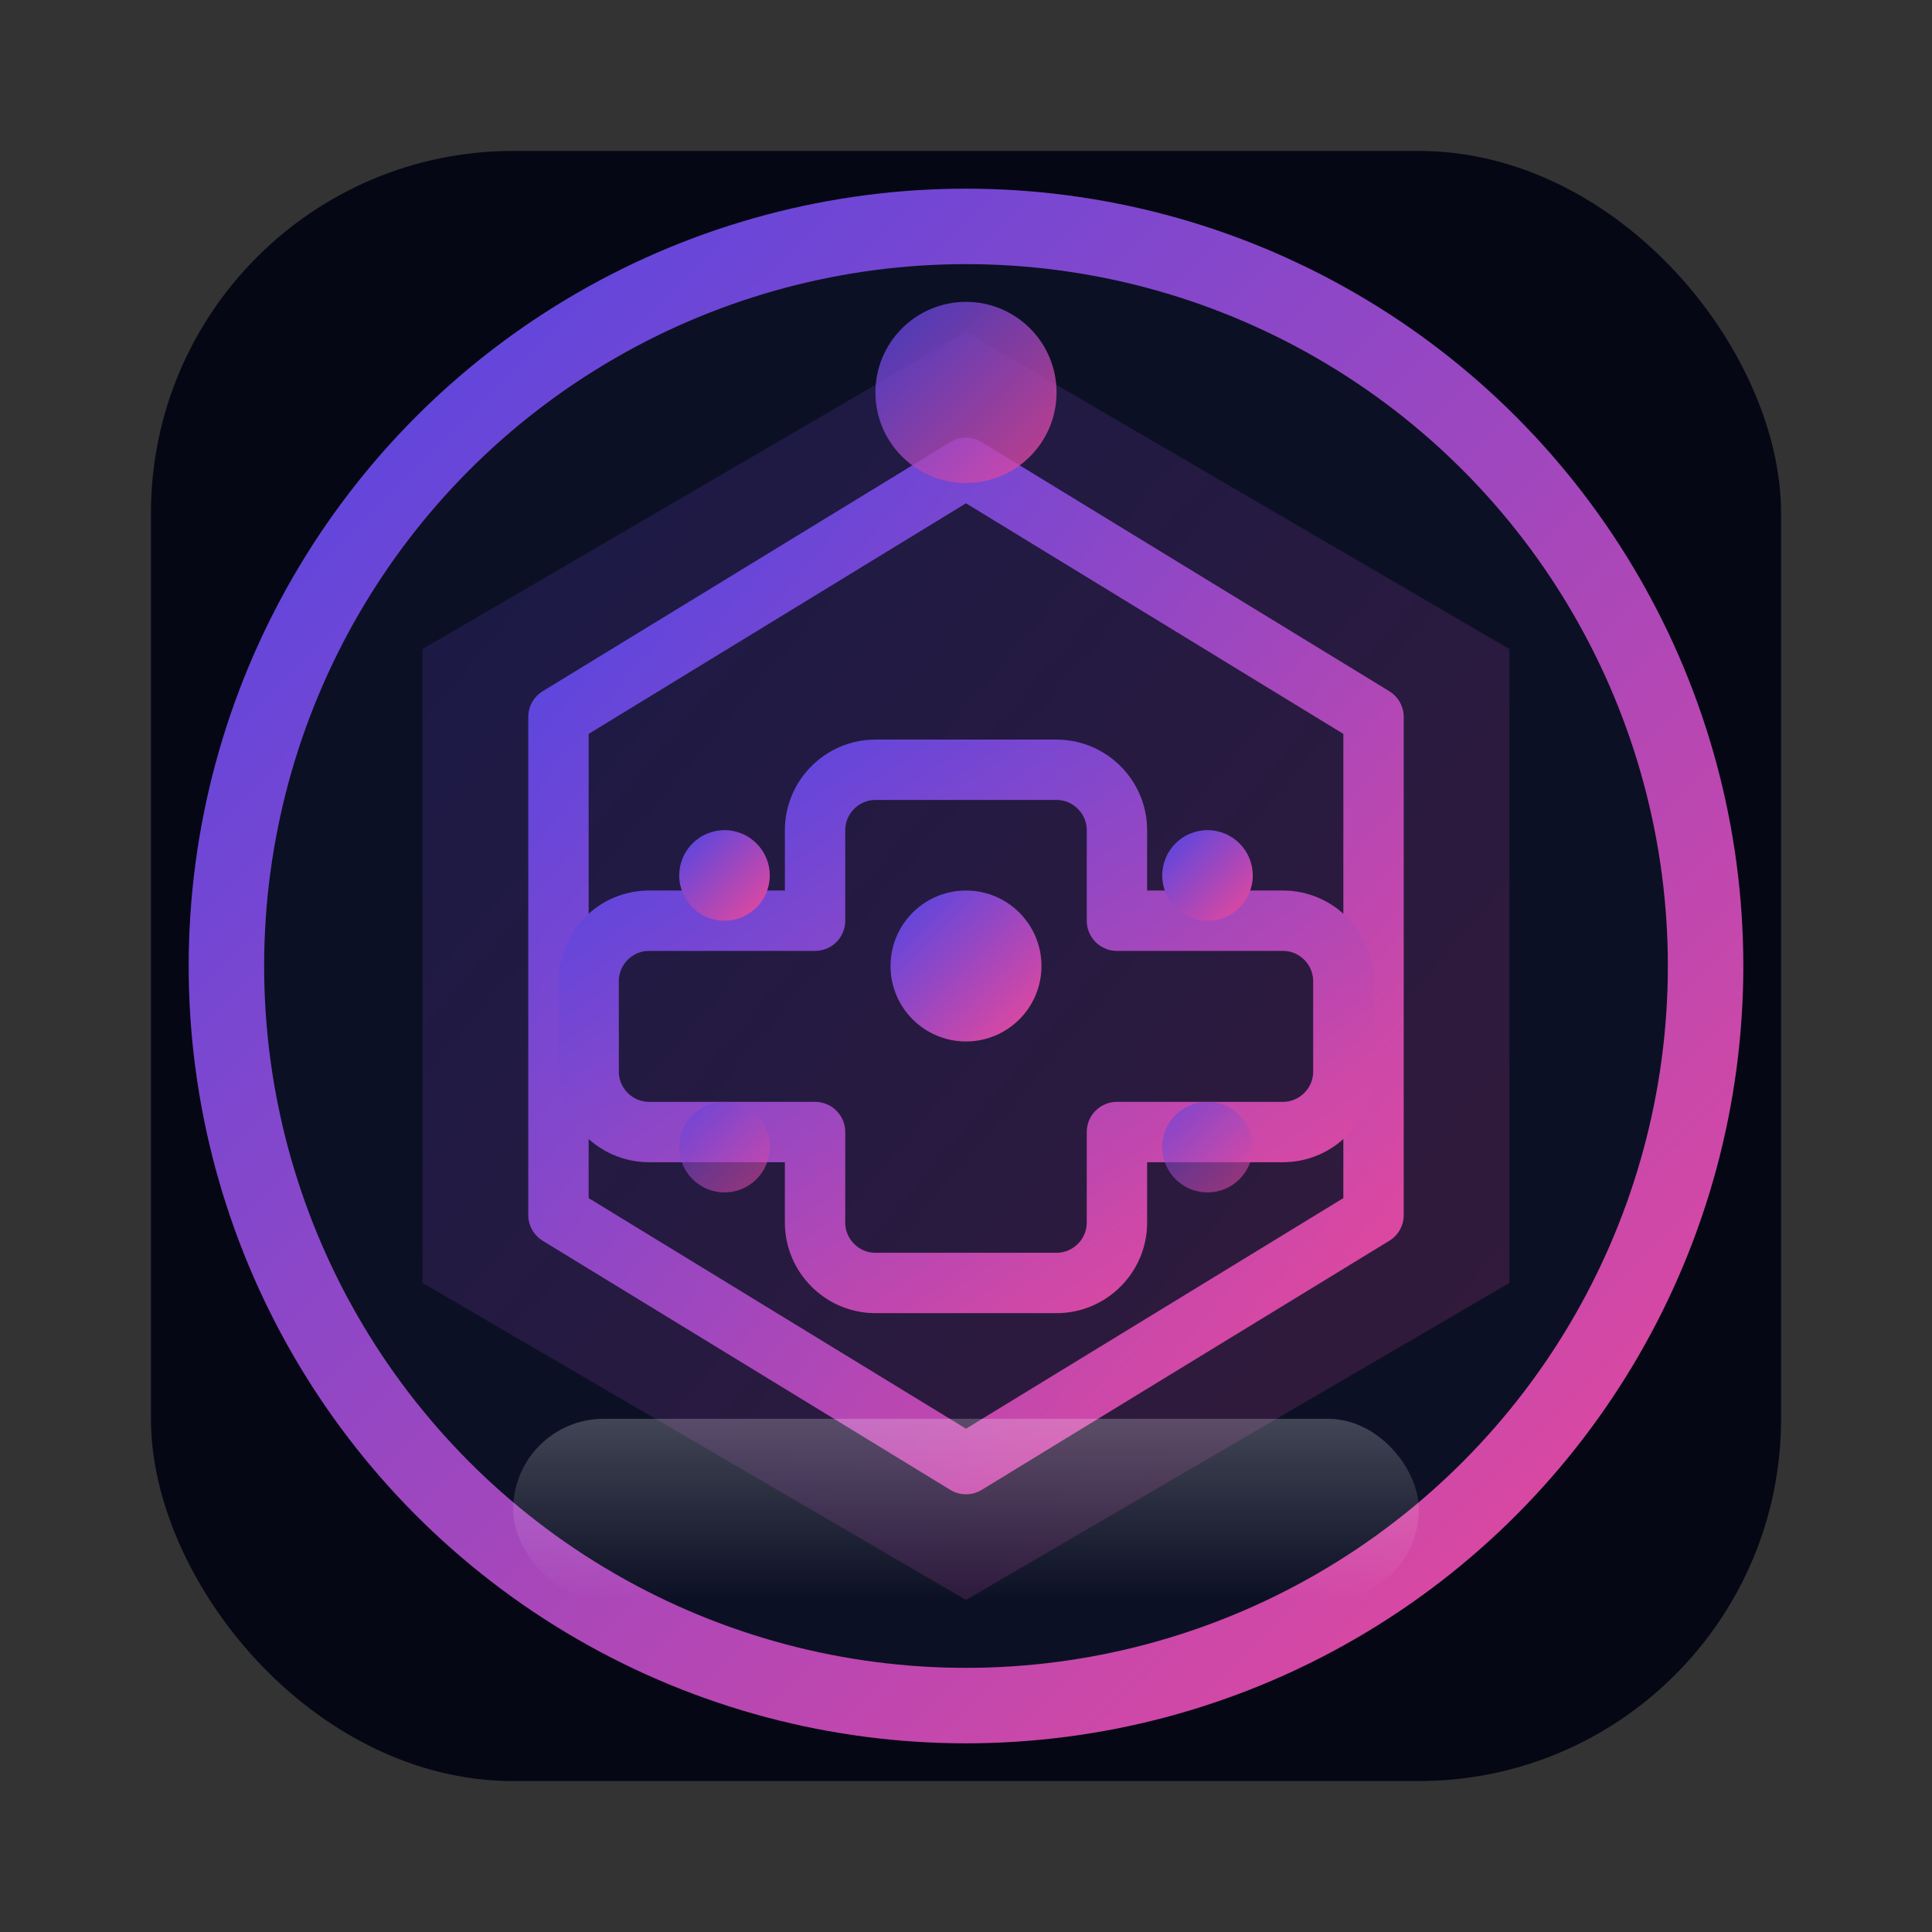 <svg width='256' height='256' viewBox='0 0 256 256' xmlns='http://www.w3.org/2000/svg'>
	<rect x="0" y="0" width="256" height="256" fill="#333333" stroke="none"/>
	<defs>
		<linearGradient id='aabvin-gradient' x1='0' y1='0' x2='1' y2='1'>
			<stop offset='0%' stop-color='#4f46e5'/>
			<stop offset='100%' stop-color='#ec4899'/>
		</linearGradient>
				<linearGradient id='shield-glow' x1='0' y1='0' x2='0' y2='1'>
					<stop offset='0%' stop-color='#ffffff' stop-opacity='0.22'/>
					<stop offset='100%' stop-color='#ffffff' stop-opacity='0'/>
			</linearGradient>
	</defs>
	<rect x='20' y='20' width='216' height='216' rx='48' fill='#060715'/>
	<circle cx='128' cy='128' r='102' fill='#0c1024'/>
	<circle cx='128' cy='128' r='98' fill='none' stroke='url(#aabvin-gradient)' stroke-width='10'/>
	<g transform='translate(128 128)'>
		<path d='M0-84 72-42V42L0 84-72 42V-42Z' fill='url(#aabvin-gradient)' opacity='0.18'/>
		<path d='M0-66 54-33V33L0 66-54 33V-33Z' fill='none' stroke='url(#aabvin-gradient)' stroke-width='8' stroke-linejoin='round'/>
		<path d='M-20-18c0-4.4 3.6-8 8-8h24c4.4 0 8 3.6 8 8v12h22c4.4 0 8 3.6 8 8v12c0 4.4-3.6 8-8 8h-22v12c0 4.4-3.6 8-8 8h-24c-4.4 0-8-3.6-8-8v-12h-22c-4.4 0-8-3.6-8-8v-12c0-4.4 3.6-8 8-8h22z' fill='none' stroke='url(#aabvin-gradient)' stroke-width='8' stroke-linejoin='round'/>
		<path d='M-30-8h60' stroke='url(#aabvin-gradient)' stroke-width='6' stroke-linecap='round'/>
		<path d='M-18 12h36' stroke='url(#aabvin-gradient)' stroke-width='6' stroke-linecap='round'/>
		<circle cx='0' cy='0' r='10' fill='url(#aabvin-gradient)'/>
		<circle cx='-32' cy='-12' r='6' fill='url(#aabvin-gradient)'/>
		<circle cx='32' cy='-12' r='6' fill='url(#aabvin-gradient)'/>
		<circle cx='-32' cy='24' r='6' fill='url(#aabvin-gradient)' opacity='0.6'/>
		<circle cx='32' cy='24' r='6' fill='url(#aabvin-gradient)' opacity='0.6'/>
	</g>
	<circle cx='128' cy='52' r='12' fill='url(#aabvin-gradient)' opacity='0.8'/>
	<rect x='68' y='188' width='120' height='24' rx='12' fill='url(#shield-glow)'/>
</svg>